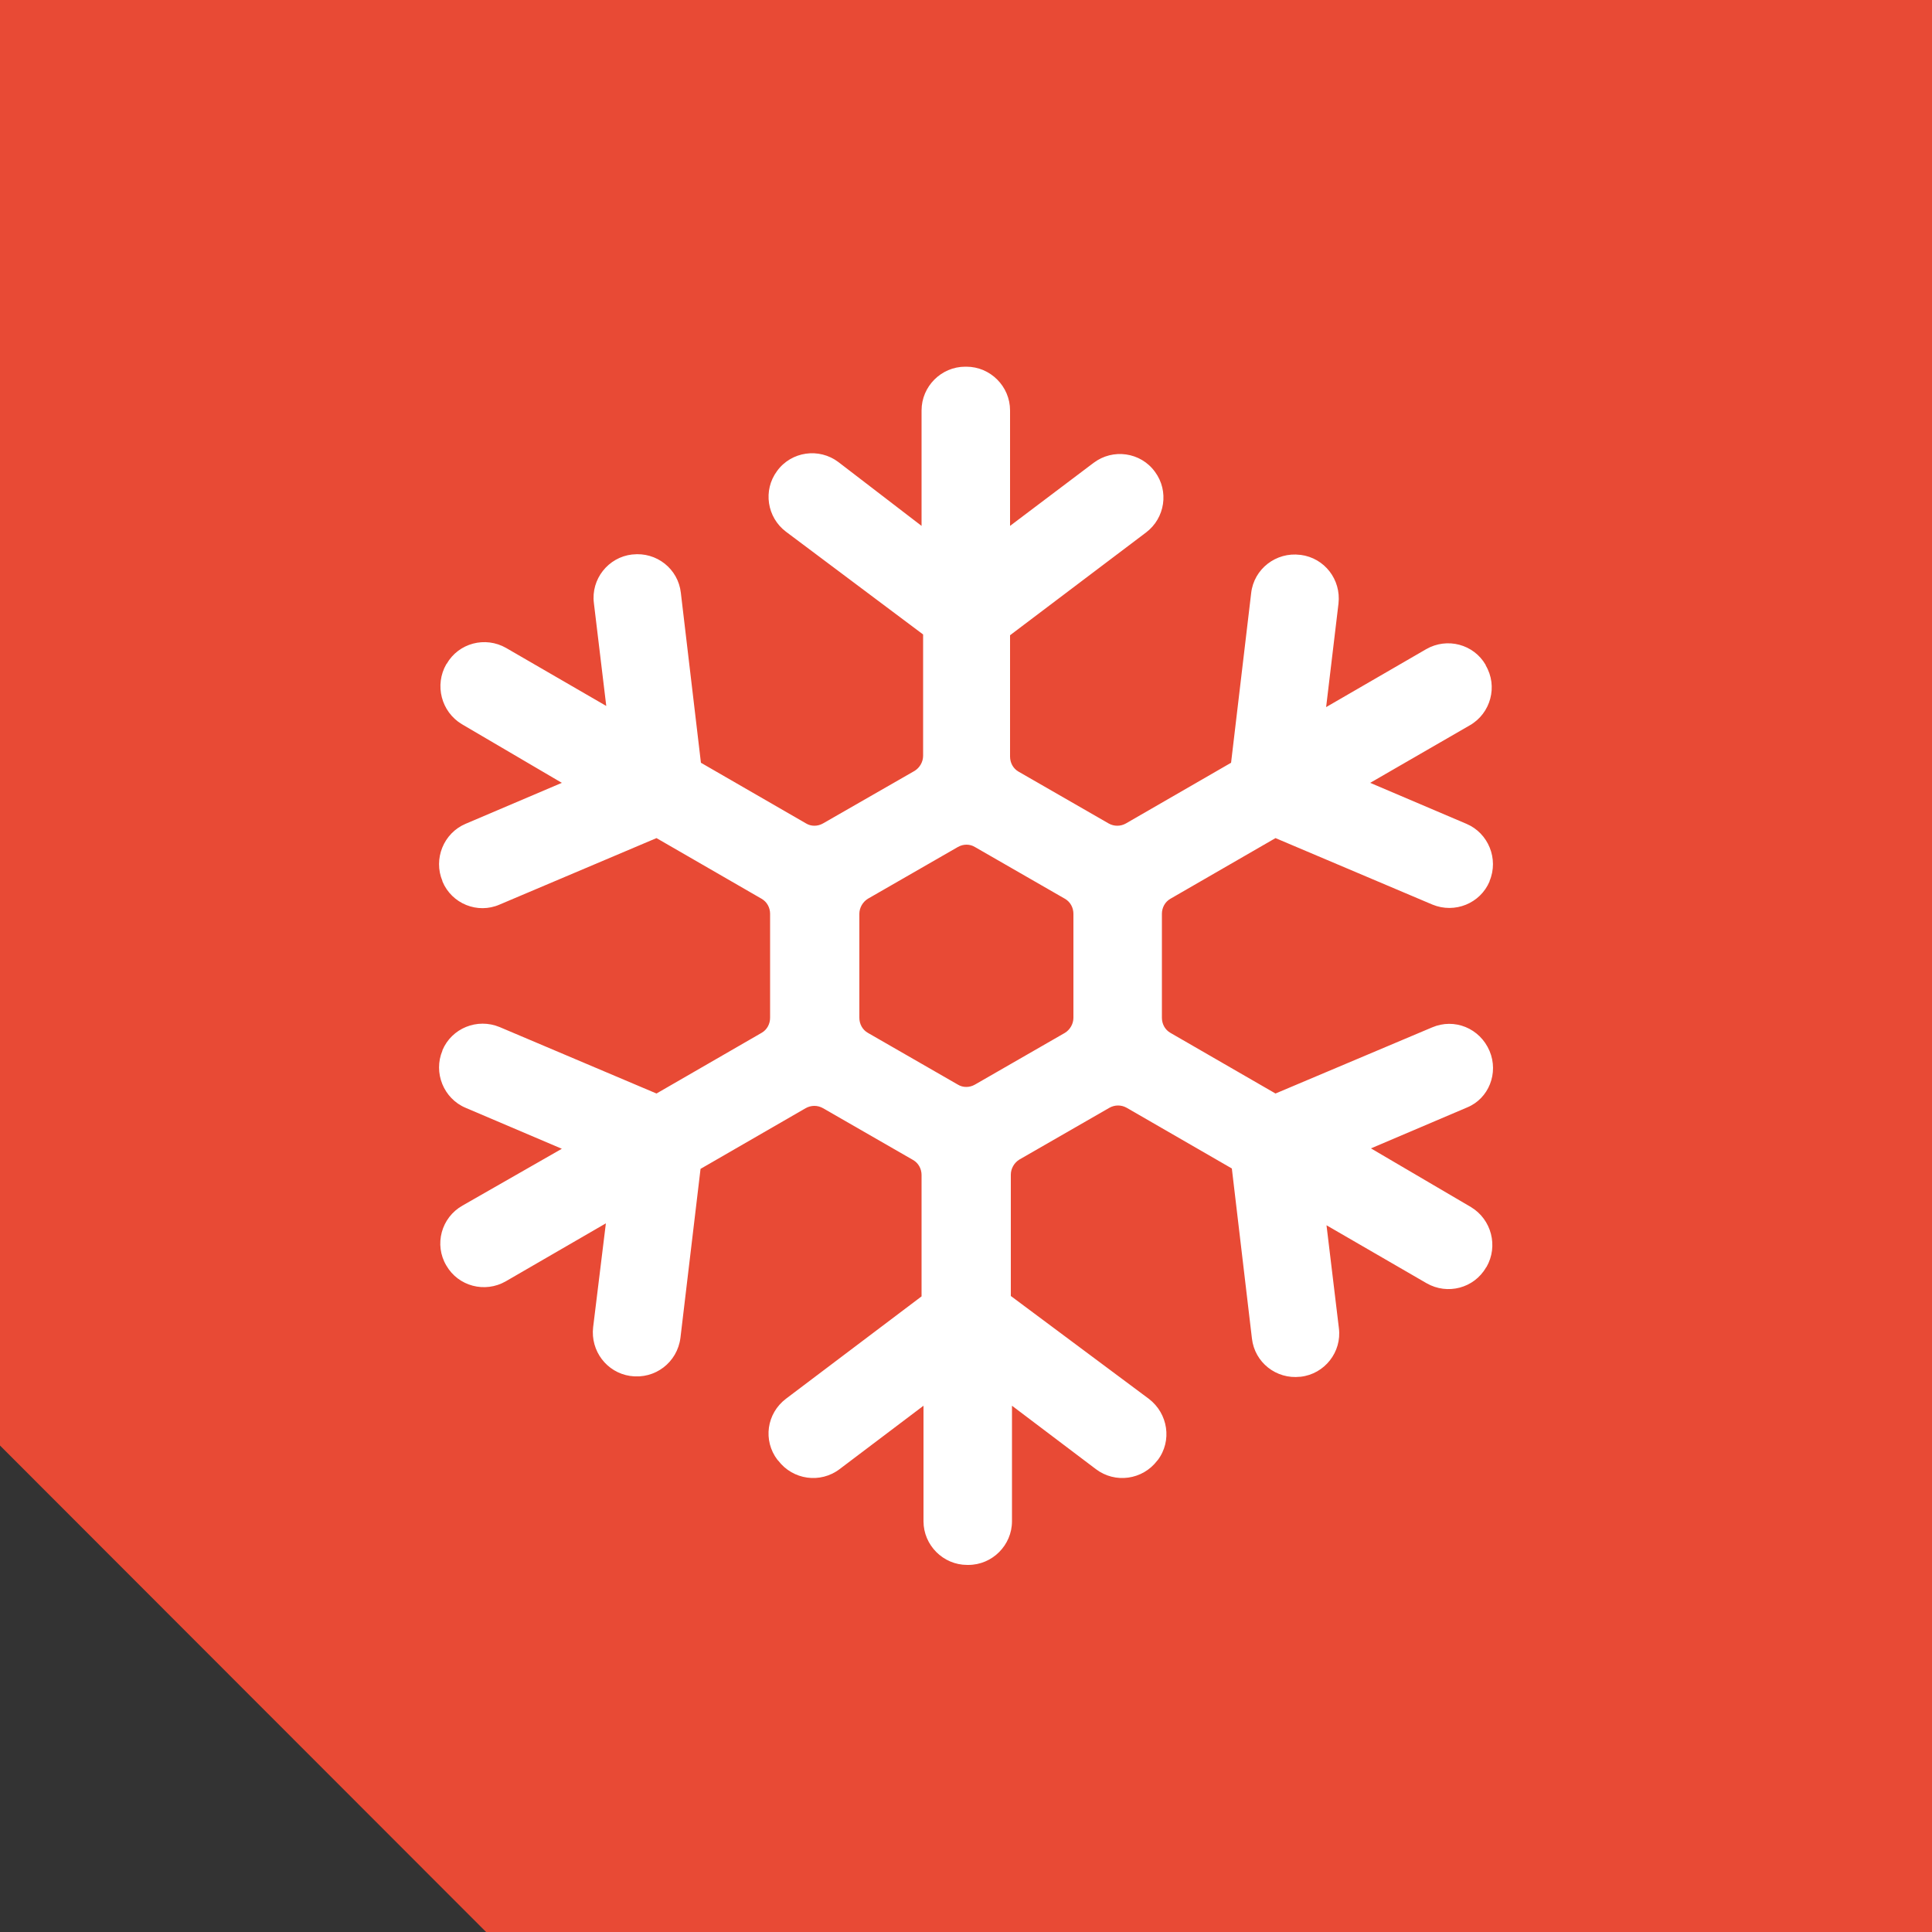 <?xml version="1.0" encoding="utf-8"?>
<!-- Generator: Adobe Illustrator 28.1.0, SVG Export Plug-In . SVG Version: 6.00 Build 0)  -->
<svg version="1.1" xmlns="http://www.w3.org/2000/svg" xmlns:xlink="http://www.w3.org/1999/xlink" x="0px" y="0px"
	 viewBox="0 0 500 500" style="enable-background:new 0 0 500 500;" xml:space="preserve">
<rect x="0" y="0" width="500" height="500" fill="#333333" stroke="none"/>
<style type="text/css">
	.st0{fill:#E84A35;}
	.st1{fill:#FFFFFF;}
</style>
<g id="Layer_2">
	<polygon class="st0" points="0,0 0,374.1 125.8,500 500,500 500,0 	"/>
</g>
<g id="Layer_1">
	<path class="st1" d="M385.5,272L385.5,272c-2.5-5.9-9.1-8.6-14.9-6.1L330.1,283l-27.2-15.7c-1.4-0.8-2.2-2.3-2.2-3.9v-26.9
		c0-1.6,0.8-3.1,2.2-3.9l27.2-15.7l40.6,17.2c5.8,2.4,12.4-0.3,14.8-6l0-0.1c2.4-5.7-0.3-12.4-6-14.8l-24.9-10.6l25.8-14.9
		c5.4-3.1,7.3-10.1,4.1-15.5l0-0.1c-3.1-5.4-10-7.2-15.4-4.1l-25.9,15l3.2-26.8c0.7-6.2-3.6-11.8-9.8-12.6l-0.1,0
		c-6.2-0.8-12,3.6-12.7,9.9l-5.2,43.9l-27.2,15.7c-1.4,0.8-3.1,0.8-4.5,0l-23.3-13.4c-1.4-0.8-2.2-2.3-2.2-3.9v-31.4l35.2-26.6
		c4.9-3.7,6-10.7,2.3-15.7l0,0c-3.7-5.1-10.9-6.1-15.9-2.3l-21.6,16.3v-29.9c0-6.2-5.1-11.3-11.3-11.3h-0.3
		c-6.2,0-11.3,5.1-11.3,11.3v29.9L217,119.6c-5-3.8-12.2-2.8-15.9,2.3l0,0c-3.7,5-2.6,12,2.3,15.7l35.5,26.6v31.4
		c0,1.6-0.9,3.1-2.2,3.9L213,213.1c-1.4,0.8-3.1,0.8-4.4,0l-27.2-15.7l-5.2-44c-0.7-6.2-6.3-10.6-12.5-9.9l-0.1,0
		c-6.2,0.7-10.7,6.4-9.9,12.6l3.2,26.6l-25.9-15c-5.4-3.1-12.3-1.3-15.4,4.1l-0.1,0.1c-3.1,5.4-1.3,12.3,4,15.5l25.9,15.2
		l-24.9,10.6c-5.7,2.4-8.4,9.1-6,14.8l0,0.1c2.4,5.8,9.1,8.5,14.8,6l40.6-17.2l27.2,15.7c1.4,0.8,2.2,2.3,2.2,3.9v26.9
		c0,1.6-0.8,3.1-2.2,3.9L169.9,283l-40.6-17.2c-5.8-2.4-12.4,0.3-14.8,6l0,0.1c-2.4,5.7,0.3,12.4,6,14.8l24.9,10.6L119.7,312
		c-5.5,3.1-7.4,10.1-4.2,15.5l0,0c3.1,5.4,10,7.2,15.4,4.1l25.9-15l-3.3,26.9c-0.7,6.1,3.5,11.7,9.6,12.6l0.1,0
		c6.3,0.9,12.1-3.5,12.9-9.9l5.2-43.7l27.2-15.7c1.4-0.8,3.1-0.8,4.5,0l23.3,13.4c1.4,0.8,2.2,2.3,2.2,3.9v31.4l-35.1,26.5
		c-5,3.8-6,10.8-2.2,15.8l0.2,0.2c3.8,5,10.9,6,15.9,2.2l21.7-16.4v29.9c0,6.2,5.1,11.3,11.3,11.3h0.3c6.2,0,11.3-5.1,11.3-11.3
		v-29.9l21.7,16.4c5,3.8,12.1,2.8,15.9-2.2l0.1-0.1c3.8-5,2.7-12.1-2.3-15.9l-35.7-26.6v-31.4c0-1.6,0.9-3.1,2.2-3.9l23.3-13.4
		c1.4-0.8,3.1-0.8,4.5,0l27.2,15.7l5.2,44c0.7,6.2,6.3,10.6,12.5,9.9l0.1,0c6.2-0.7,10.7-6.4,9.9-12.6l-3.2-26.6l25.9,15
		c5.4,3.1,12.3,1.3,15.4-4.1l0.1-0.1c3.1-5.4,1.3-12.3-4-15.5l-25.9-15.2l24.9-10.6C385.3,284.3,387.9,277.7,385.5,272z
		 M275.6,267.3l-23.3,13.4c-1.4,0.8-3.1,0.8-4.4,0l-23.3-13.4c-1.4-0.8-2.2-2.3-2.2-3.9v-26.9c0-1.6,0.9-3.1,2.2-3.9l23.3-13.4
		c1.4-0.8,3.1-0.8,4.4,0l23.3,13.4c1.4,0.8,2.2,2.3,2.2,3.9v26.9C277.8,265,276.9,266.5,275.6,267.3z"/>
</g>
</svg>
